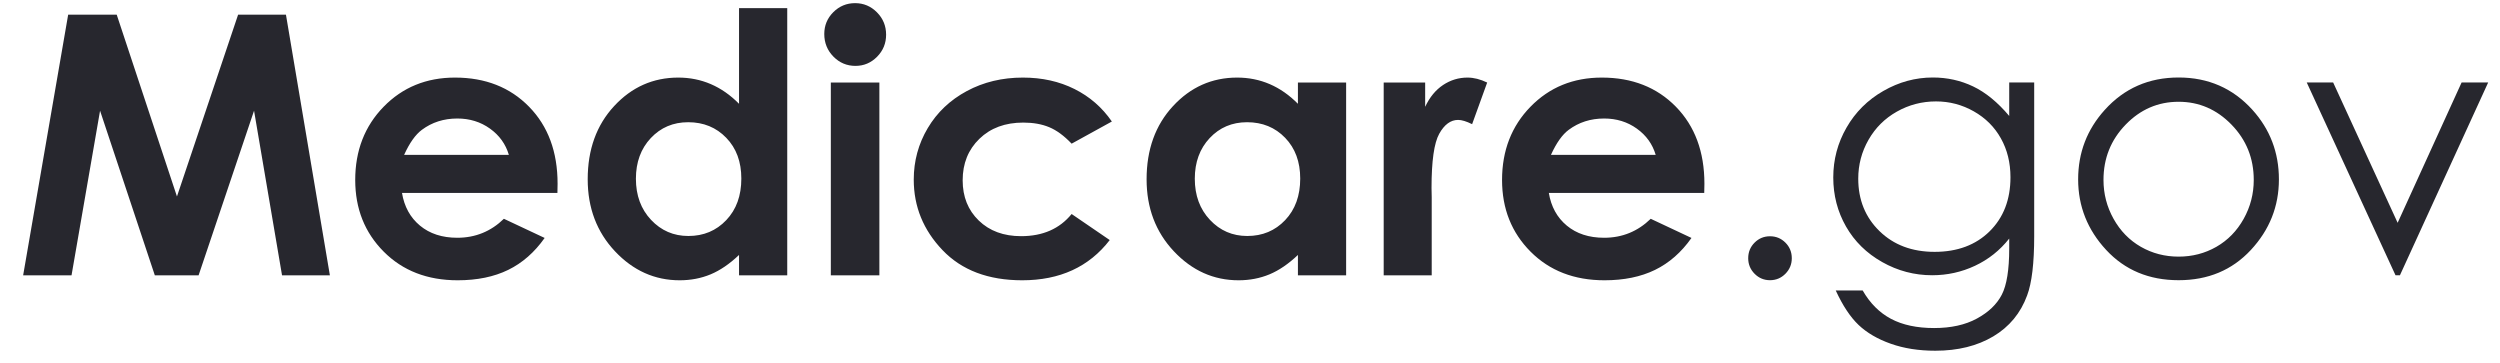 <svg width="124" height="18" viewBox="0 0 124 18" fill="none" xmlns="http://www.w3.org/2000/svg">
<g clip-path="url(#clip0_931_81352)">
<path fill-rule="evenodd" clip-rule="evenodd" d="M3.381 0.728H5.789L8.777 9.745L11.81 0.728H14.183L16.362 13.656H13.989L12.601 5.491L9.85 13.656H7.679L4.963 5.491L3.548 13.656H1.148L3.381 0.728ZM27.648 9.569H19.939C20.051 10.249 20.348 10.79 20.831 11.191C21.315 11.592 21.932 11.793 22.682 11.793C23.578 11.793 24.349 11.479 24.993 10.852L27.015 11.802C26.511 12.517 25.907 13.045 25.204 13.388C24.501 13.731 23.666 13.902 22.699 13.902C21.199 13.902 19.977 13.429 19.034 12.483C18.091 11.537 17.619 10.352 17.619 8.928C17.619 7.469 18.089 6.257 19.03 5.293C19.97 4.33 21.149 3.848 22.567 3.848C24.073 3.848 25.298 4.33 26.241 5.293C27.185 6.257 27.656 7.53 27.656 9.112L27.648 9.569ZM25.239 7.68C25.081 7.146 24.769 6.713 24.303 6.379C23.837 6.045 23.297 5.878 22.682 5.878C22.014 5.878 21.428 6.065 20.924 6.44C20.607 6.675 20.314 7.088 20.045 7.68H25.239ZM36.656 0.402H39.047V13.656H36.656V12.646C36.188 13.091 35.717 13.412 35.246 13.608C34.774 13.804 34.263 13.902 33.712 13.902C32.476 13.902 31.406 13.423 30.504 12.465C29.602 11.507 29.15 10.316 29.15 8.893C29.15 7.416 29.587 6.206 30.46 5.263C31.333 4.319 32.394 3.848 33.642 3.848C34.216 3.848 34.755 3.956 35.259 4.173C35.763 4.39 36.228 4.715 36.656 5.148V0.402ZM34.134 6.062C33.39 6.062 32.772 6.325 32.279 6.849C31.787 7.374 31.541 8.046 31.541 8.866C31.541 9.692 31.791 10.372 32.292 10.905C32.794 11.438 33.41 11.705 34.143 11.705C34.898 11.705 35.525 11.443 36.023 10.918C36.522 10.394 36.77 9.707 36.77 8.857C36.77 8.025 36.522 7.352 36.023 6.836C35.525 6.32 34.895 6.062 34.134 6.062ZM42.413 0.156C42.835 0.156 43.197 0.309 43.498 0.613C43.8 0.918 43.951 1.287 43.951 1.721C43.951 2.148 43.802 2.513 43.503 2.815C43.204 3.117 42.847 3.268 42.431 3.268C42.003 3.268 41.638 3.114 41.336 2.806C41.035 2.499 40.884 2.125 40.884 1.686C40.884 1.264 41.033 0.903 41.332 0.604C41.631 0.306 41.991 0.156 42.413 0.156ZM41.209 4.094H43.617V13.656H41.209V4.094ZM55.148 6.027L53.153 7.126C52.778 6.733 52.408 6.461 52.041 6.309C51.675 6.156 51.246 6.08 50.754 6.08C49.857 6.08 49.132 6.348 48.579 6.884C48.025 7.42 47.748 8.107 47.748 8.945C47.748 9.76 48.015 10.425 48.548 10.94C49.081 11.456 49.781 11.714 50.648 11.714C51.721 11.714 52.556 11.348 53.153 10.615L55.043 11.907C54.018 13.237 52.57 13.902 50.701 13.902C49.02 13.902 47.703 13.404 46.751 12.408C45.798 11.412 45.322 10.246 45.322 8.91C45.322 7.984 45.554 7.132 46.017 6.353C46.48 5.573 47.126 4.961 47.955 4.516C48.784 4.07 49.711 3.848 50.736 3.848C51.685 3.848 52.538 4.037 53.294 4.415C54.05 4.792 54.668 5.33 55.148 6.027ZM64.377 4.094H66.768V13.656H64.377V12.646C63.908 13.091 63.438 13.412 62.966 13.608C62.495 13.804 61.983 13.902 61.433 13.902C60.196 13.902 59.127 13.423 58.225 12.465C57.322 11.507 56.871 10.316 56.871 8.893C56.871 7.416 57.308 6.206 58.181 5.263C59.054 4.319 60.114 3.848 61.362 3.848C61.937 3.848 62.476 3.956 62.98 4.173C63.483 4.39 63.949 4.715 64.377 5.148V4.094ZM61.855 6.062C61.11 6.062 60.492 6.325 60 6.849C59.508 7.374 59.262 8.046 59.262 8.866C59.262 9.692 59.512 10.372 60.013 10.905C60.514 11.438 61.131 11.705 61.863 11.705C62.619 11.705 63.246 11.443 63.744 10.918C64.242 10.394 64.491 9.707 64.491 8.857C64.491 8.025 64.242 7.352 63.744 6.836C63.246 6.32 62.616 6.062 61.855 6.062ZM68.631 4.094H70.688V5.298C70.91 4.823 71.206 4.463 71.575 4.217C71.944 3.971 72.349 3.848 72.788 3.848C73.099 3.848 73.424 3.93 73.764 4.094L73.017 6.159C72.735 6.019 72.504 5.948 72.322 5.948C71.953 5.948 71.641 6.177 71.386 6.634C71.131 7.091 71.004 7.987 71.004 9.323L71.013 9.789V13.656H68.631V4.094ZM84.53 9.569H76.822C76.934 10.249 77.231 10.79 77.714 11.191C78.198 11.592 78.814 11.793 79.564 11.793C80.461 11.793 81.231 11.479 81.876 10.852L83.897 11.802C83.394 12.517 82.79 13.045 82.087 13.388C81.384 13.731 80.549 13.902 79.582 13.902C78.082 13.902 76.86 13.429 75.917 12.483C74.974 11.537 74.502 10.352 74.502 8.928C74.502 7.469 74.972 6.257 75.913 5.293C76.853 4.33 78.032 3.848 79.45 3.848C80.956 3.848 82.181 4.33 83.124 5.293C84.067 6.257 84.539 7.53 84.539 9.112L84.53 9.569ZM82.122 7.68C81.964 7.146 81.652 6.713 81.186 6.379C80.72 6.045 80.18 5.878 79.564 5.878C78.897 5.878 78.311 6.065 77.807 6.44C77.49 6.675 77.197 7.088 76.928 7.68H82.122Z" fill="#27272E"/>
<path fill-rule="evenodd" clip-rule="evenodd" d="M87.792 11.719C88.091 11.719 88.346 11.824 88.557 12.035C88.768 12.246 88.873 12.504 88.873 12.809C88.873 13.107 88.768 13.364 88.557 13.578C88.346 13.791 88.091 13.898 87.792 13.898C87.493 13.898 87.238 13.791 87.027 13.578C86.816 13.364 86.711 13.107 86.711 12.809C86.711 12.504 86.816 12.246 87.027 12.035C87.238 11.824 87.493 11.719 87.792 11.719ZM99.657 4.09H100.896V11.71C100.896 13.052 100.779 14.033 100.545 14.654C100.223 15.533 99.663 16.21 98.866 16.685C98.069 17.159 97.111 17.396 95.992 17.396C95.172 17.396 94.435 17.281 93.782 17.049C93.128 16.818 92.597 16.507 92.186 16.118C91.776 15.728 91.398 15.158 91.053 14.408H92.389C92.752 15.041 93.221 15.51 93.795 15.815C94.369 16.119 95.081 16.271 95.931 16.271C96.769 16.271 97.476 16.115 98.053 15.801C98.63 15.488 99.042 15.094 99.288 14.619C99.534 14.145 99.657 13.38 99.657 12.325V11.833C99.194 12.419 98.629 12.869 97.961 13.182C97.293 13.496 96.584 13.652 95.834 13.652C94.955 13.652 94.129 13.434 93.356 12.998C92.582 12.561 91.984 11.974 91.562 11.235C91.141 10.497 90.93 9.686 90.93 8.801C90.93 7.916 91.149 7.091 91.589 6.327C92.028 5.562 92.636 4.957 93.413 4.512C94.189 4.066 95.008 3.844 95.869 3.844C96.584 3.844 97.251 3.992 97.869 4.288C98.487 4.583 99.083 5.071 99.657 5.751V4.09ZM96.027 5.03C95.33 5.03 94.683 5.199 94.085 5.536C93.487 5.873 93.019 6.338 92.679 6.933C92.339 7.528 92.169 8.171 92.169 8.862C92.169 9.911 92.52 10.778 93.224 11.464C93.927 12.149 94.838 12.492 95.957 12.492C97.088 12.492 97.998 12.152 98.686 11.473C99.374 10.793 99.719 9.899 99.719 8.792C99.719 8.071 99.561 7.428 99.244 6.863C98.928 6.297 98.48 5.851 97.899 5.522C97.319 5.194 96.695 5.03 96.027 5.03ZM108.06 3.844C109.53 3.844 110.749 4.377 111.716 5.443C112.595 6.416 113.034 7.567 113.034 8.897C113.034 10.233 112.57 11.401 111.641 12.4C110.712 13.399 109.519 13.898 108.06 13.898C106.595 13.898 105.398 13.399 104.469 12.4C103.541 11.401 103.076 10.233 103.076 8.897C103.076 7.573 103.516 6.425 104.395 5.452C105.361 4.38 106.583 3.844 108.06 3.844ZM108.06 5.048C107.04 5.048 106.164 5.426 105.432 6.182C104.699 6.938 104.333 7.852 104.333 8.924C104.333 9.615 104.5 10.26 104.834 10.857C105.168 11.455 105.619 11.916 106.187 12.242C106.756 12.567 107.38 12.729 108.06 12.729C108.739 12.729 109.363 12.567 109.932 12.242C110.5 11.916 110.951 11.455 111.285 10.857C111.619 10.26 111.786 9.615 111.786 8.924C111.786 7.852 111.418 6.938 110.683 6.182C109.948 5.426 109.073 5.048 108.06 5.048ZM114.414 4.09H115.724L118.923 11.051L122.096 4.09H123.414L119.037 13.652H118.817L114.414 4.09Z" fill="#27272E"/>
</g>
<defs>
<clipPath id="clip0_931_81352">
<rect width="122.897" height="18" fill="white" transform="translate(0.656)"/>
</clipPath>
</defs>
</svg>
